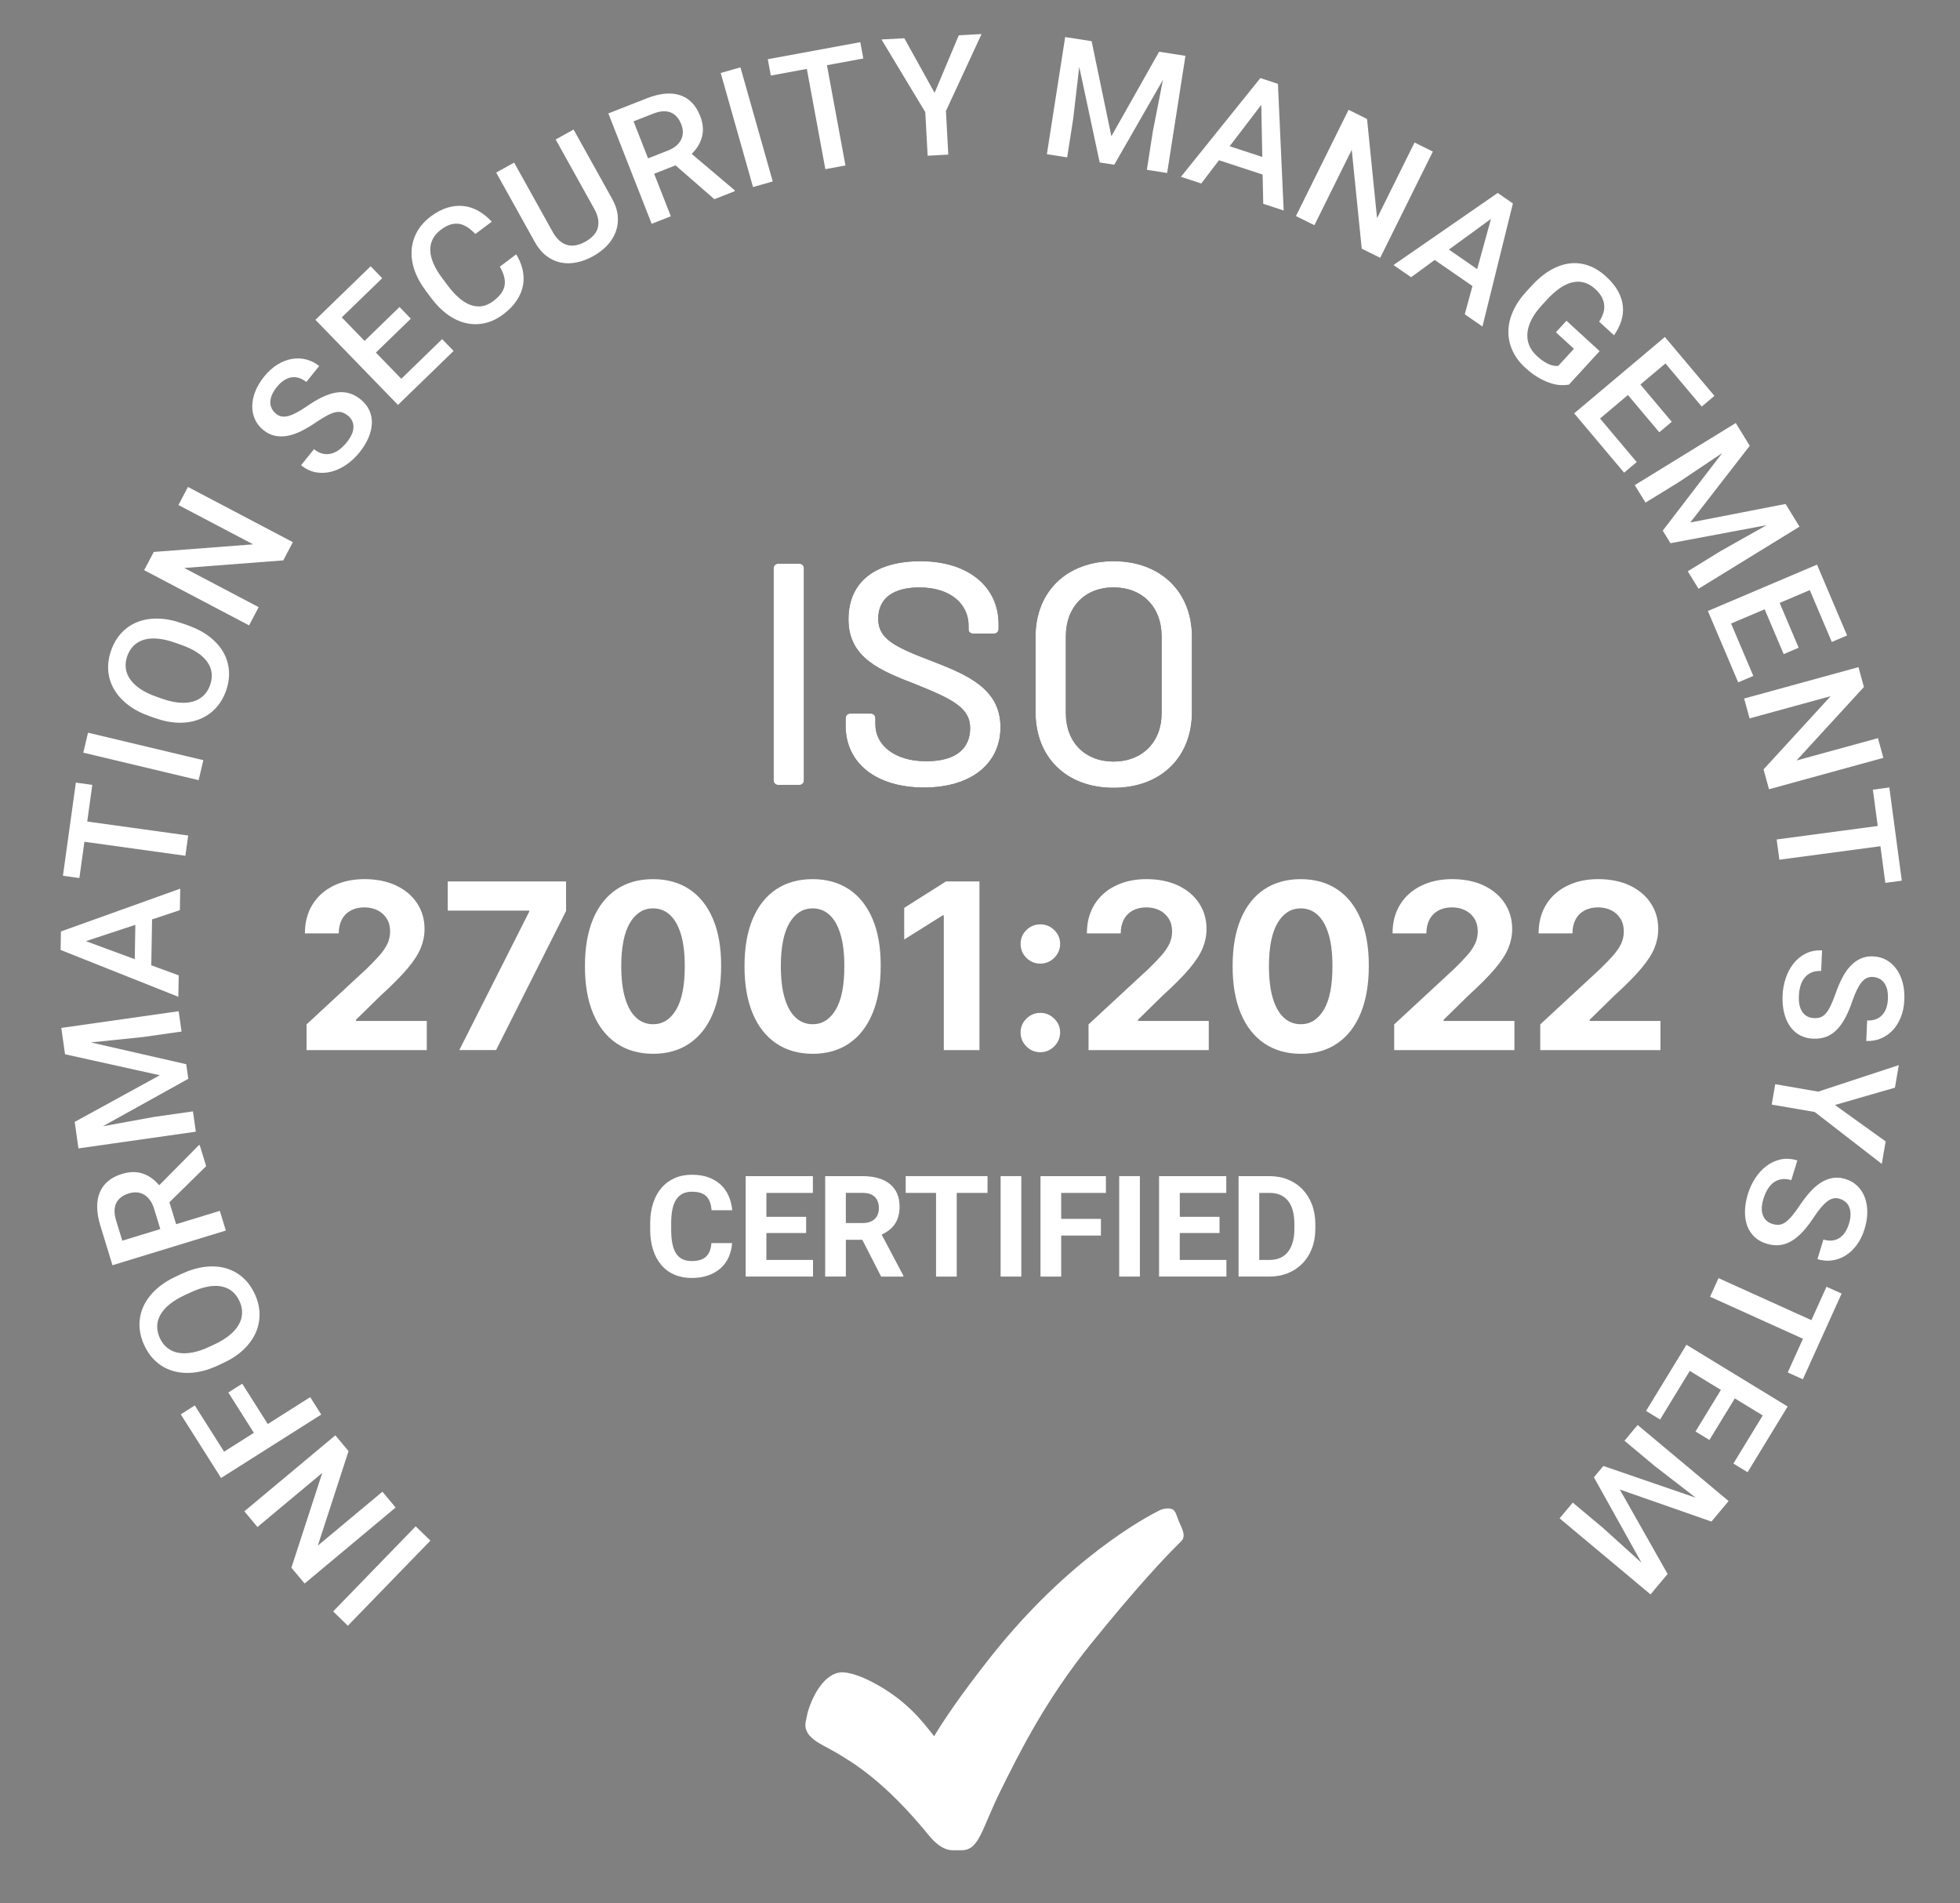 <?xml version="1.0" encoding="UTF-8"?>
<svg id="Layer_1" data-name="Layer 1" xmlns="http://www.w3.org/2000/svg" width="895.05" height="868.98" viewBox="0 0 895.05 868.98">
  <rect x="0" y="0" width="895.05" height="868.98" fill="#808080" stroke="none"/>
  <defs>
    <style>
      .cls-1 {
        fill: #000;
      }

      .cls-1, .cls-2 {
        stroke-width: 0px;
      }

      .cls-2 {
        fill: #fff;
      }
    </style>
  </defs>
  <g>
    <path class="cls-2" d="M435.21,844.84c-4.9,0-8.7-3.94-11.12-6.91-20.21-24.68-34.26-32.96-42.65-37.91-6.33-3.73-15.21-6.68-13.41-14.3.35-1.49.54-2.96.95-4.31,2.81-9.28,8.88-18.62,16.71-17.78,3.25.35,7.63,1.79,12.56,4.36,15.53,8.09,22.86,17.83,28.33,24.78,3.74-6.26,11.51-18.17,26.06-36.52,35.32-44.57,70.17-63.28,76.79-66.58,1.03-.52,2.16-.82,3.35-.89l.54-.02c3.55,0,3.49,2.15,4.84,5.45,1.34,3.29,3.79,7.02,1.25,9.51-7.33,7.18-20.44,21.13-41.2,46.82-20.68,25.6-32.54,49.47-41.19,66.9-8.77,17.66-9.73,27.38-17.92,27.38h-3.87Z"/>
    <g>
      <path class="cls-2" d="M189.82,696.92l6.73,6.53-37.7,38.86-6.72-6.53,37.7-38.86Z"/>
      <path class="cls-2" d="M153.13,655.37l6.03,7.22-14.02,43.14,29.49-24.61,6.03,7.22-41.56,34.7-6.03-7.22,14.09-43.29-29.6,24.71-5.98-7.17,41.56-34.7Z"/>
      <path class="cls-2" d="M110.62,631.8l11.66,18.41,19.38-12.27,5.03,7.95-45.74,28.96-18.4-29.06,6.41-4.06,13.37,21.11,13.6-8.61-11.66-18.41,6.35-4.02Z"/>
      <path class="cls-2" d="M82.98,581.63c3.73-1.73,7.3-2.8,10.71-3.19,3.41-.39,6.56-.18,9.44.64,2.88.82,5.45,2.22,7.71,4.21,2.26,1.99,4.09,4.49,5.5,7.53,1.4,3.01,2.13,6.02,2.18,9.03.06,3.01-.52,5.89-1.74,8.66-1.22,2.76-3.07,5.33-5.56,7.71-2.49,2.37-5.61,4.43-9.34,6.16l-2.5,1.16c-3.73,1.73-7.31,2.78-10.75,3.16-3.43.38-6.6.15-9.5-.68-2.9-.83-5.48-2.23-7.73-4.22-2.26-1.98-4.09-4.48-5.49-7.5-1.41-3.03-2.14-6.06-2.21-9.08-.06-3.02.53-5.9,1.77-8.65,1.24-2.75,3.12-5.3,5.63-7.66,2.52-2.35,5.64-4.4,9.37-6.13l2.5-1.16ZM84.38,591.36c-2.74,1.27-5.04,2.66-6.9,4.16-1.85,1.5-3.26,3.09-4.2,4.76-.95,1.67-1.44,3.41-1.49,5.22-.05,1.81.36,3.65,1.23,5.52.85,1.82,1.97,3.29,3.38,4.42,1.41,1.12,3.06,1.87,4.95,2.23,1.89.36,4.02.34,6.38-.09,2.36-.42,4.91-1.27,7.65-2.55l2.57-1.19c2.74-1.27,5.04-2.68,6.9-4.21,1.86-1.53,3.26-3.15,4.21-4.84.95-1.7,1.45-3.45,1.49-5.27.05-1.81-.35-3.63-1.2-5.45-1.76-3.78-4.54-6.02-8.37-6.71-3.82-.7-8.5.23-14.03,2.8l-2.57,1.19Z"/>
      <path class="cls-2" d="M77.36,548.96l3.07,10.02,19.95-6.1,2.75,8.99-51.77,15.84-5.57-18.21c-.91-2.96-1.38-5.71-1.41-8.24-.04-2.53.36-4.8,1.19-6.8.83-2,2.08-3.72,3.78-5.14,1.69-1.43,3.81-2.53,6.37-3.31,3.46-1.06,6.62-1.11,9.46-.15,2.85.96,5.35,2.74,7.52,5.34l18.03-18.23.46-.14,2.95,9.64-16.77,16.49ZM73.21,561.2l-2.83-9.24c-.5-1.61-1.14-2.96-1.94-4.04-.8-1.08-1.7-1.9-2.7-2.48-1-.57-2.09-.9-3.26-.99-1.17-.08-2.38.07-3.63.45-1.33.41-2.47.97-3.44,1.67-.96.71-1.71,1.57-2.24,2.59-.53,1.02-.82,2.2-.86,3.55-.04,1.35.2,2.88.72,4.58l2.82,9.21,17.35-5.31Z"/>
      <path class="cls-2" d="M34.1,512.27l38.88-21.31-43.28-9.58-1.71-12.03,53.6-7.63,1.32,9.28-17.67,2.52-23.76,2.45,43.56,9.95.95,6.66-39.02,21.67,23.47-4.28,17.67-2.51,1.32,9.27-53.6,7.63-1.72-12.07Z"/>
      <path class="cls-2" d="M69.44,419.78l-.36,20.97,12.53,4.61-.17,9.78-53.77-21.39.15-8.44,54.49-19.54-.17,9.81-12.68,4.21ZM61.54,437.97l.27-15.69-22.59,7.45,22.32,8.24Z"/>
      <path class="cls-2" d="M42.15,358.39l-2.32,16.72,46.11,6.4-1.28,9.24-46.11-6.4-2.3,16.57-7.51-1.04,5.9-42.54,7.51,1.04Z"/>
      <path class="cls-2" d="M92.87,347.1l-2.17,9.12-52.67-12.55,2.17-9.12,52.67,12.55Z"/>
      <path class="cls-2" d="M85.75,285.52c3.88,1.37,7.18,3.1,9.9,5.2,2.72,2.1,4.82,4.45,6.31,7.05,1.49,2.6,2.35,5.4,2.58,8.4.23,3-.21,6.08-1.32,9.23-1.1,3.13-2.69,5.8-4.75,7.99-2.06,2.19-4.49,3.85-7.29,4.98-2.8,1.13-5.92,1.67-9.36,1.63-3.44-.04-7.11-.75-10.99-2.11l-2.59-.91c-3.88-1.37-7.18-3.11-9.9-5.24-2.72-2.13-4.83-4.5-6.32-7.12-1.5-2.62-2.36-5.42-2.59-8.42-.23-3,.2-6.06,1.31-9.2,1.11-3.16,2.7-5.84,4.76-8.04,2.06-2.2,4.5-3.86,7.3-4.96,2.81-1.1,5.93-1.62,9.37-1.55,3.45.07,7.11.79,10.99,2.16l2.59.91ZM79.97,293.46c-2.85-1-5.47-1.62-7.85-1.84-2.38-.22-4.49-.06-6.33.47-1.84.53-3.41,1.43-4.71,2.7-1.3,1.27-2.29,2.87-2.98,4.81-.67,1.9-.88,3.74-.66,5.52.23,1.79.89,3.47,1.99,5.05,1.1,1.58,2.64,3.05,4.62,4.39,1.99,1.34,4.41,2.52,7.26,3.52l2.66.94c2.86,1,5.48,1.61,7.88,1.81,2.4.2,4.53.02,6.39-.53,1.86-.55,3.44-1.46,4.74-2.72,1.3-1.26,2.28-2.84,2.95-4.74,1.38-3.93.95-7.48-1.3-10.65-2.25-3.17-6.25-5.77-12-7.79l-2.67-.94Z"/>
      <path class="cls-2" d="M133.74,247.54l-4.38,8.33-45.23,3.47,33.99,17.89-4.38,8.32-47.91-25.21,4.38-8.32,45.4-3.47-34.13-17.95,4.35-8.26,47.91,25.21Z"/>
      <path class="cls-2" d="M158.86,189.77c-.85-.68-1.71-1.17-2.58-1.46-.87-.29-1.85-.32-2.95-.11-1.1.21-2.37.7-3.82,1.45-1.45.76-3.2,1.82-5.24,3.2-2.22,1.53-4.4,2.83-6.54,3.9-2.14,1.08-4.22,1.81-6.23,2.21-2.01.4-3.96.41-5.85.03-1.89-.38-3.7-1.26-5.41-2.65-1.7-1.37-2.97-2.99-3.81-4.87-.84-1.88-1.26-3.89-1.24-6.04.02-2.15.47-4.38,1.38-6.68.9-2.3,2.24-4.56,4.03-6.78,1.91-2.37,3.98-4.23,6.19-5.57,2.21-1.34,4.43-2.18,6.66-2.54,2.23-.35,4.4-.25,6.51.31,2.11.56,4.05,1.54,5.8,2.96l-5.88,7.29c-1.02-.82-2.09-1.42-3.21-1.8-1.11-.38-2.25-.49-3.41-.34-1.16.15-2.31.59-3.47,1.31-1.16.72-2.29,1.77-3.39,3.14-1.04,1.29-1.8,2.53-2.28,3.71-.47,1.18-.7,2.29-.69,3.34.01,1.05.26,2.01.73,2.88.47.88,1.13,1.65,1.95,2.32,1.56,1.26,3.46,1.57,5.69.94,2.23-.64,5.01-2.11,8.34-4.42,2.61-1.81,5.04-3.24,7.29-4.3,2.25-1.05,4.37-1.72,6.37-2,2-.29,3.89-.16,5.68.36,1.79.52,3.53,1.46,5.21,2.82,1.77,1.43,3.09,3.07,3.94,4.92.85,1.85,1.25,3.82,1.19,5.93-.06,2.11-.57,4.3-1.53,6.58-.96,2.28-2.36,4.56-4.2,6.84-1.63,2.03-3.52,3.8-5.65,5.33-2.14,1.53-4.39,2.62-6.76,3.29-2.37.67-4.77.81-7.2.43-2.43-.38-4.76-1.48-7-3.28l5.91-7.32c1.33,1.07,2.66,1.76,4,2.06,1.34.3,2.64.28,3.91-.05,1.27-.33,2.49-.94,3.68-1.83,1.18-.89,2.3-1.99,3.34-3.28,2.05-2.55,3.08-4.88,3.09-6.99,0-2.12-.85-3.86-2.54-5.23Z"/>
      <path class="cls-2" d="M187.61,145.51l-15.96,15.48,11.6,11.96,18.66-18.1,5.23,5.39-25.41,24.65-37.69-38.86,25.22-24.46,5.28,5.45-18.47,17.91,10.41,10.73,15.96-15.48,5.18,5.34Z"/>
      <path class="cls-2" d="M235.73,116.14c1.39,2.27,2.37,4.6,2.92,6.99.55,2.39.62,4.77.19,7.13-.43,2.36-1.38,4.68-2.87,6.93-1.48,2.26-3.55,4.38-6.21,6.38-2.66,1.99-5.42,3.32-8.29,3.97-2.87.65-5.74.66-8.58.02-2.85-.64-5.62-1.91-8.32-3.82-2.7-1.91-5.23-4.43-7.58-7.56l-2.63-3.51c-2.34-3.11-4.03-6.25-5.1-9.4-1.07-3.15-1.49-6.2-1.28-9.15.21-2.94,1.04-5.72,2.51-8.34,1.46-2.61,3.55-4.94,6.27-6.98,2.58-1.93,5.14-3.27,7.68-4.02,2.54-.74,4.99-.97,7.36-.69s4.63,1.05,6.78,2.28c2.15,1.24,4.15,2.86,5.99,4.85l-7.5,5.62c-1.19-1.25-2.38-2.28-3.58-3.07-1.2-.8-2.45-1.32-3.74-1.54-1.28-.23-2.62-.13-4.01.29-1.39.42-2.86,1.21-4.4,2.37-1.71,1.28-2.95,2.72-3.75,4.32-.8,1.6-1.16,3.34-1.1,5.19.06,1.86.55,3.84,1.46,5.95.91,2.1,2.23,4.3,3.94,6.58l2.68,3.57c1.62,2.16,3.28,3.98,4.98,5.47,1.7,1.48,3.42,2.56,5.16,3.22,1.74.67,3.49.88,5.26.63s3.53-1.02,5.27-2.33c1.63-1.22,2.86-2.44,3.7-3.66.84-1.22,1.35-2.47,1.53-3.75.18-1.28.07-2.62-.32-3.99-.4-1.38-1.03-2.83-1.89-4.35l7.49-5.62Z"/>
      <path class="cls-2" d="M261.92,59.13l17.61,31.65c1.51,2.71,2.36,5.34,2.58,7.89.21,2.55-.1,4.95-.94,7.21-.85,2.26-2.15,4.32-3.91,6.2-1.77,1.88-3.87,3.49-6.32,4.85-2.54,1.41-5.07,2.37-7.6,2.89-2.54.52-4.98.53-7.31.05-2.34-.48-4.52-1.5-6.54-3.04-2.02-1.54-3.79-3.67-5.29-6.38l-17.61-31.65,8.19-4.56,17.61,31.65c.94,1.69,1.97,3.02,3.1,4,1.13.98,2.32,1.64,3.59,1.98,1.27.34,2.59.38,3.97.11,1.38-.27,2.8-.81,4.25-1.62,1.45-.81,2.66-1.73,3.63-2.76.97-1.04,1.64-2.18,2.01-3.43.36-1.25.43-2.62.19-4.09-.24-1.47-.83-3.05-1.77-4.74l-17.61-31.65,8.19-4.55Z"/>
      <path class="cls-2" d="M308.48,75.5l-9.76,3.83,7.62,19.42-8.75,3.44-19.78-50.4,17.72-6.96c2.88-1.13,5.59-1.81,8.11-2.04,2.52-.23,4.81-.01,6.87.66,2.06.67,3.87,1.79,5.42,3.37,1.55,1.58,2.82,3.61,3.79,6.1,1.32,3.37,1.62,6.51.88,9.42-.73,2.91-2.31,5.55-4.74,7.91l19.56,16.57.18.45-9.38,3.68-17.73-15.45ZM295.96,72.3l9-3.53c1.57-.62,2.86-1.36,3.87-2.24,1.02-.88,1.77-1.84,2.26-2.89.49-1.05.74-2.15.73-3.32,0-1.17-.25-2.37-.73-3.59-.51-1.29-1.15-2.39-1.93-3.3-.78-.9-1.7-1.58-2.76-2.03-1.05-.45-2.26-.64-3.6-.58-1.35.06-2.85.42-4.51,1.07l-8.97,3.52,6.63,16.89Z"/>
      <path class="cls-2" d="M352.89,82.85l-9.02,2.55-14.75-52.09,9.01-2.55,14.75,52.09Z"/>
      <path class="cls-2" d="M394.23,26.71l-16.6,3.06,8.45,45.78-9.18,1.69-8.45-45.78-16.45,3.04-1.38-7.46,42.24-7.79,1.38,7.46Z"/>
      <path class="cls-2" d="M426.79,42.4l11.05-26.29,10.4-.56-16.27,35.14,1.08,19.9-9.43.51-1.08-19.9-20-33.18,10.43-.56,13.82,24.95Z"/>
      <path class="cls-2" d="M498.5,18.8l9.02,43.41,21.8-38.59,12.02,1.88-8.36,53.49-9.26-1.45,2.75-17.63,4.6-23.44-22.24,38.75-6.65-1.04-9.33-43.65-2.76,23.69-2.76,17.64-9.26-1.45,8.35-53.49,12.05,1.88Z"/>
      <path class="cls-2" d="M576.59,79.7l-19.93-6.53-8.09,10.61-9.29-3.04,36.28-45.09,8.02,2.63,2.62,57.83-9.33-3.05-.28-13.36ZM561.53,66.78l14.91,4.88-.47-23.78-14.45,18.9Z"/>
      <path class="cls-2" d="M630.28,117.72l-8.43-4.18-4.57-45.13-17.05,34.42-8.43-4.18,24.04-48.51,8.43,4.18,4.57,45.3,17.12-34.55,8.36,4.14-24.04,48.51Z"/>
      <path class="cls-2" d="M672.42,130.62l-17.26-11.92-10.77,7.88-8.05-5.56,47.6-32.92,6.94,4.8-13.91,56.19-8.08-5.58,3.52-12.89ZM661.65,113.96l12.91,8.92,6.31-22.94-19.22,14.02Z"/>
      <path class="cls-2" d="M716.47,175.63c-.92.16-2.07.24-3.43.22-1.36-.02-2.89-.28-4.6-.79-1.71-.51-3.57-1.32-5.58-2.44-2.01-1.12-4.14-2.71-6.37-4.75-2.5-2.29-4.41-4.83-5.71-7.61-1.31-2.78-1.96-5.66-1.97-8.66-.01-3,.66-6.07,2.01-9.21,1.34-3.14,3.41-6.23,6.21-9.29l2.41-2.63c2.78-3.03,5.64-5.4,8.57-7.1,2.93-1.7,5.86-2.73,8.78-3.08,2.91-.35,5.78-.03,8.59.97,2.82,1,5.51,2.68,8.09,5.04,2.43,2.23,4.26,4.49,5.49,6.77,1.23,2.29,1.95,4.57,2.15,6.84.21,2.27-.05,4.52-.77,6.73-.72,2.22-1.82,4.36-3.28,6.45l-6.8-6.23c.79-1.19,1.4-2.4,1.82-3.63.42-1.23.59-2.47.51-3.72s-.44-2.51-1.09-3.77c-.64-1.26-1.64-2.51-2.99-3.75-1.62-1.49-3.31-2.48-5.06-2.98-1.75-.49-3.55-.52-5.41-.09-1.86.43-3.76,1.31-5.7,2.64-1.94,1.33-3.9,3.07-5.88,5.23l-2.46,2.69c-2.01,2.19-3.55,4.35-4.63,6.48-1.07,2.12-1.7,4.17-1.86,6.13-.17,1.96.1,3.83.82,5.6.72,1.77,1.88,3.39,3.49,4.86,1.19,1.09,2.28,1.94,3.27,2.57.99.62,1.89,1.08,2.69,1.38.8.3,1.52.48,2.15.54.63.06,1.19.07,1.66.03l7.16-7.81-8.23-7.54,4.83-5.26,15.13,13.87-14.02,15.3Z"/>
      <path class="cls-2" d="M757.73,197.38l-14.32-17.01-12.74,10.73,16.74,19.88-5.75,4.84-22.8-27.08,41.42-34.87,22.63,26.88-5.8,4.89-16.57-19.69-11.44,9.63,14.32,17.01-5.69,4.79Z"/>
      <path class="cls-2" d="M799.05,203.53l-27.17,35.04,43.51-8.46,6.37,10.36-46.12,28.36-4.91-7.98,15.2-9.35,20.82-11.71-43.91,8.23-3.53-5.73,27.15-35.42-19.82,13.27-15.2,9.35-4.91-7.98,46.12-28.36,6.39,10.39Z"/>
      <path class="cls-2" d="M814.53,298.67l-8.69-20.47-15.33,6.51,10.16,23.92-6.91,2.93-13.84-32.58,49.83-21.17,13.74,32.34-6.98,2.97-10.06-23.68-13.76,5.85,8.69,20.47-6.85,2.91Z"/>
      <path class="cls-2" d="M807.83,360.37l-2.49-9.07,30.66-33.44-37.04,10.16-2.49-9.07,52.21-14.33,2.49,9.07-30.78,33.55,37.19-10.2,2.47,9-52.21,14.33Z"/>
      <path class="cls-2" d="M860.95,403.12l-2.24-16.73-46.14,6.16-1.24-9.25,46.15-6.16-2.22-16.58,7.52-1.01,5.69,42.57-7.52,1Z"/>
      <path class="cls-2" d="M828.29,464.88c1.09.04,2.07-.07,2.94-.35.87-.29,1.68-.84,2.43-1.66.76-.82,1.5-1.97,2.22-3.44.72-1.47,1.49-3.36,2.32-5.68.88-2.54,1.86-4.88,2.95-7.02,1.09-2.14,2.32-3.96,3.7-5.47,1.38-1.52,2.94-2.68,4.69-3.5,1.75-.82,3.73-1.18,5.93-1.08,2.18.1,4.16.65,5.96,1.66,1.79,1.01,3.32,2.38,4.58,4.13,1.26,1.74,2.22,3.81,2.85,6.19.64,2.38.9,5,.77,7.85-.13,3.05-.69,5.77-1.68,8.15-.99,2.39-2.27,4.39-3.86,5.99-1.59,1.6-3.39,2.81-5.42,3.61-2.03.81-4.18,1.15-6.43,1.05l.41-9.36c1.31.06,2.53-.1,3.65-.45,1.12-.36,2.1-.95,2.94-1.76.84-.81,1.51-1.84,2.02-3.11.5-1.27.79-2.78.87-4.54.07-1.66-.05-3.1-.36-4.33-.32-1.23-.8-2.26-1.43-3.1-.63-.83-1.4-1.46-2.3-1.89-.9-.42-1.88-.66-2.95-.7-2.01-.09-3.72.78-5.14,2.62-1.42,1.83-2.79,4.67-4.1,8.51-1.03,3.01-2.13,5.6-3.32,7.78-1.19,2.18-2.5,3.98-3.94,5.39-1.44,1.41-3.04,2.43-4.79,3.08-1.75.64-3.71.91-5.86.82-2.28-.1-4.31-.64-6.09-1.63-1.78-.98-3.27-2.34-4.47-4.07-1.2-1.73-2.09-3.79-2.67-6.2-.58-2.41-.8-5.07-.67-8,.11-2.6.58-5.14,1.4-7.64.82-2.5,1.98-4.71,3.49-6.66,1.51-1.94,3.36-3.48,5.54-4.61,2.18-1.13,4.71-1.63,7.59-1.51l-.41,9.4c-1.71-.08-3.19.16-4.44.71-1.25.55-2.29,1.34-3.12,2.36-.83,1.02-1.45,2.24-1.88,3.66-.42,1.42-.67,2.96-.74,4.61-.14,3.27.41,5.76,1.66,7.47s2.97,2.6,5.15,2.7Z"/>
      <path class="cls-2" d="M837.93,504.54l23.17,16.63-1.77,10.26-30.63-23.69-19.64-3.38,1.61-9.31,19.64,3.39,36.8-12.11-1.77,10.3-27.4,7.92Z"/>
      <path class="cls-2" d="M809.39,558.85c1.04.32,2.02.45,2.93.39.91-.06,1.84-.39,2.77-1,.94-.61,1.94-1.53,3.01-2.77,1.07-1.24,2.29-2.88,3.67-4.93,1.49-2.24,3.03-4.26,4.61-6.05,1.59-1.8,3.24-3.26,4.95-4.38,1.72-1.12,3.52-1.86,5.42-2.21,1.9-.35,3.9-.21,6.01.44,2.09.64,3.87,1.67,5.35,3.09,1.48,1.43,2.62,3.14,3.4,5.14.79,2,1.19,4.24,1.21,6.71.02,2.47-.39,5.07-1.22,7.8-.89,2.92-2.11,5.4-3.67,7.47-1.55,2.07-3.29,3.68-5.23,4.84-1.94,1.16-3.99,1.87-6.16,2.14-2.17.27-4.33.07-6.49-.59l2.74-8.96c1.26.39,2.47.54,3.65.47,1.17-.07,2.27-.39,3.29-.96,1.02-.57,1.93-1.4,2.73-2.51.8-1.1,1.46-2.49,1.98-4.18.48-1.59.73-3.02.73-4.29s-.2-2.39-.61-3.35c-.4-.97-.99-1.77-1.75-2.4-.76-.64-1.66-1.11-2.68-1.42-1.92-.59-3.8-.17-5.63,1.25-1.84,1.42-3.87,3.83-6.1,7.22-1.74,2.65-3.47,4.89-5.16,6.7s-3.41,3.22-5.16,4.23c-1.75,1.01-3.55,1.6-5.41,1.79-1.86.18-3.82-.04-5.88-.67-2.18-.67-4.01-1.7-5.49-3.1-1.48-1.4-2.58-3.09-3.31-5.06-.73-1.97-1.08-4.2-1.03-6.67.04-2.48.49-5.11,1.35-7.91.76-2.49,1.85-4.84,3.27-7.05,1.42-2.21,3.1-4.07,5.05-5.57,1.95-1.5,4.12-2.53,6.52-3.08,2.4-.55,4.97-.4,7.72.44l-2.75,9c-1.63-.5-3.13-.64-4.48-.42-1.35.22-2.55.72-3.61,1.5-1.05.78-1.96,1.8-2.73,3.07-.76,1.27-1.39,2.7-1.88,4.29-.96,3.13-1.04,5.68-.26,7.64.79,1.96,2.22,3.27,4.31,3.9Z"/>
      <path class="cls-2" d="M816.38,626.66l6.96-15.38-42.42-19.18,3.85-8.5,42.42,19.18,6.89-15.25,6.91,3.12-17.7,39.14-6.91-3.13Z"/>
      <path class="cls-2" d="M774.27,653.62l11.59-18.98-14.22-8.68-13.54,22.19-6.41-3.91,18.44-30.22,46.22,28.2-18.3,30-6.48-3.95,13.4-21.97-12.76-7.78-11.59,18.98-6.35-3.87Z"/>
      <path class="cls-2" d="M781.54,694.75l-41.85-14.64,21.84,38.57-7.8,9.33-41.53-34.73,6.01-7.19,13.69,11.45,17.72,16.02-21.75-39.03,4.32-5.16,42.21,14.5-18.88-14.58-13.69-11.45,6.01-7.19,41.54,34.73-7.82,9.36Z"/>
    </g>
  </g>
  <g>
    <g>
      <path class="cls-1" d="M353.27,356.25v-96.69c0-1.3.87-2.17,2.17-2.17h9.52c1.3,0,2.16.87,2.16,2.17v96.69c0,1.3-.87,2.16-2.16,2.16h-9.52c-1.3,0-2.17-.86-2.17-2.16Z"/>
      <path class="cls-1" d="M386.17,331.43v-3.46c0-1.3.86-2.16,2.17-2.16h9.24c1.3,0,2.16.87,2.16,2.16v2.74c0,9.52,8.8,16.88,23.23,16.88s20.06-6.49,20.06-15.15c0-9.09-7.79-13.13-24.68-19.91-16.45-6.35-30.88-12.12-30.88-29.73s12.84-26.55,32.9-26.55c21.65,0,35.64,11.54,35.64,28.72v2.16c0,1.3-.86,2.17-2.16,2.17h-9.38c-1.3,0-2.16-.72-2.16-1.88v-1.73c0-9.67-7.94-17.46-22.51-17.46-11.98,0-18.76,5.05-18.76,14.29s7.5,12.84,24.53,19.34c16.02,6.21,31.31,12.55,31.31,30.16,0,16.45-13.13,27.56-34.92,27.56s-35.79-11.11-35.79-28.14Z"/>
      <path class="cls-1" d="M472.88,325.08v-34.34c0-20.63,14.29-34.49,35.64-34.49s35.79,13.85,35.79,34.49v34.34c0,20.78-14.29,34.63-35.79,34.63s-35.64-13.85-35.64-34.63ZM530.46,325.65v-35.07c0-13.42-8.8-22.37-21.94-22.37s-21.79,8.95-21.79,22.37v35.07c0,13.28,8.8,22.08,21.79,22.08s21.94-8.8,21.94-22.08Z"/>
    </g>
    <g>
      <path class="cls-2" d="M353.27,356.25v-96.69c0-1.3.87-2.17,2.17-2.17h9.52c1.3,0,2.16.87,2.16,2.17v96.69c0,1.3-.87,2.16-2.16,2.16h-9.52c-1.3,0-2.17-.86-2.17-2.16Z"/>
      <path class="cls-2" d="M386.17,331.43v-3.46c0-1.3.86-2.16,2.17-2.16h9.24c1.3,0,2.16.87,2.16,2.16v2.74c0,9.52,8.8,16.88,23.23,16.88s20.06-6.49,20.06-15.15c0-9.09-7.79-13.13-24.68-19.91-16.45-6.35-30.88-12.12-30.88-29.73s12.84-26.55,32.9-26.55c21.65,0,35.64,11.54,35.64,28.72v2.16c0,1.3-.86,2.17-2.16,2.17h-9.38c-1.3,0-2.16-.72-2.16-1.88v-1.73c0-9.67-7.94-17.46-22.51-17.46-11.98,0-18.76,5.05-18.76,14.29s7.5,12.84,24.53,19.34c16.02,6.21,31.31,12.55,31.31,30.16,0,16.45-13.13,27.56-34.92,27.56s-35.79-11.11-35.79-28.14Z"/>
      <path class="cls-2" d="M472.88,325.08v-34.34c0-20.63,14.29-34.49,35.64-34.49s35.79,13.85,35.79,34.49v34.34c0,20.78-14.29,34.63-35.79,34.63s-35.64-13.85-35.64-34.63ZM530.46,325.65v-35.07c0-13.42-8.8-22.37-21.94-22.37s-21.79,8.95-21.79,22.37v35.07c0,13.28,8.8,22.08,21.79,22.08s21.94-8.8,21.94-22.08Z"/>
    </g>
  </g>
  <g>
    <path class="cls-2" d="M334.32,567.61c-.17,2.33-.69,4.47-1.57,6.43-.88,1.95-2.1,3.63-3.66,5.02-1.55,1.4-3.44,2.49-5.65,3.28-2.22.79-4.74,1.18-7.58,1.18s-5.58-.51-7.92-1.53c-2.34-1.02-4.33-2.48-5.96-4.4-1.63-1.91-2.88-4.22-3.75-6.95-.87-2.72-1.31-5.77-1.31-9.15v-3.02c0-3.38.45-6.44,1.36-9.17.9-2.73,2.18-5.05,3.83-6.96,1.65-1.91,3.65-3.38,6-4.41,2.35-1.03,4.98-1.54,7.88-1.54s5.38.41,7.58,1.21c2.19.81,4.06,1.93,5.59,3.37,1.53,1.44,2.73,3.15,3.59,5.14.86,1.98,1.41,4.14,1.64,6.47h-9.45c-.11-1.37-.34-2.57-.71-3.62-.37-1.05-.9-1.93-1.59-2.65-.69-.71-1.59-1.25-2.68-1.62-1.09-.37-2.42-.55-3.97-.55-3.19,0-5.57,1.16-7.14,3.48-1.56,2.32-2.35,5.92-2.35,10.79v3.09c0,2.37.17,4.45.52,6.24.35,1.78.89,3.28,1.64,4.47.75,1.2,1.71,2.1,2.9,2.69,1.19.6,2.62.9,4.3.9,1.49,0,2.78-.17,3.86-.5,1.08-.34,1.98-.85,2.71-1.53.73-.68,1.29-1.54,1.69-2.57.4-1.03.65-2.23.76-3.59h9.45Z"/>
    <path class="cls-2" d="M368.12,563.01h-18.15v12.29h21.3v7.59h-30.75v-45.87h30.69v7.66h-21.23v10.93h18.15v7.4Z"/>
    <path class="cls-2" d="M393.8,566.1h-7.53v16.79h-9.45v-45.87h17.04c2.65,0,5.02.3,7.12.9,2.1.6,3.87,1.48,5.32,2.65,1.45,1.16,2.56,2.61,3.34,4.33.78,1.72,1.16,3.72,1.16,5.99,0,1.68-.19,3.19-.57,4.52-.38,1.33-.93,2.52-1.64,3.56-.71,1.04-1.57,1.95-2.58,2.72-1.01.78-2.14,1.45-3.4,2.02l9.92,18.75v.44h-10.14l-8.6-16.79ZM386.27,558.44h7.62c1.24,0,2.33-.16,3.26-.49.93-.33,1.71-.79,2.33-1.39.62-.6,1.09-1.31,1.4-2.14.32-.83.47-1.76.47-2.79,0-2.16-.61-3.86-1.84-5.1-1.23-1.24-3.11-1.86-5.66-1.86h-7.59v13.77Z"/>
    <path class="cls-2" d="M450.95,544.68h-14.05v38.22h-9.45v-38.22h-13.86v-7.66h37.37v7.66Z"/>
    <path class="cls-2" d="M466.39,582.89h-9.45v-45.87h9.45v45.87Z"/>
    <path class="cls-2" d="M502.75,564.15h-18.15v18.75h-9.45v-45.87h29.87v7.66h-20.42v11.85h18.15v7.62Z"/>
    <path class="cls-2" d="M520.54,582.89h-9.45v-45.87h9.45v45.87Z"/>
    <path class="cls-2" d="M556.9,563.01h-18.15v12.29h21.3v7.59h-30.75v-45.87h30.69v7.66h-21.23v10.93h18.15v7.4Z"/>
    <path class="cls-2" d="M565.6,582.89v-45.87h14.11c3.09,0,5.92.53,8.49,1.59,2.57,1.06,4.78,2.55,6.62,4.47,1.84,1.92,3.27,4.23,4.3,6.92,1.03,2.69,1.54,5.67,1.54,8.95v2.08c0,3.28-.51,6.25-1.53,8.93-1.02,2.68-2.46,4.98-4.32,6.9-1.86,1.92-4.08,3.41-6.66,4.46-2.58,1.05-5.43,1.57-8.54,1.57h-14.02ZM575.05,544.68v30.62h4.57c3.74,0,6.59-1.23,8.54-3.7,1.95-2.47,2.93-5.99,2.93-10.57v-2.14c0-4.66-.97-8.2-2.9-10.6-1.93-2.4-4.76-3.61-8.47-3.61h-4.66Z"/>
  </g>
  <g>
    <path class="cls-2" d="M139.99,479.47v-11.73l27.41-25.38c2.33-2.26,4.29-4.29,5.88-6.09,1.59-1.8,2.8-3.58,3.63-5.32.83-1.74,1.24-3.63,1.24-5.66,0-2.26-.51-4.21-1.54-5.85-1.03-1.64-2.43-2.91-4.21-3.8-1.78-.89-3.8-1.33-6.05-1.33s-4.41.48-6.17,1.43c-1.75.95-3.11,2.32-4.06,4.1-.95,1.78-1.43,3.9-1.43,6.35h-15.45c0-5.04,1.14-9.41,3.42-13.12,2.28-3.71,5.48-6.58,9.59-8.61,4.11-2.03,8.85-3.05,14.21-3.05s10.32.97,14.42,2.91c4.1,1.94,7.29,4.63,9.57,8.07,2.28,3.43,3.42,7.37,3.42,11.81,0,2.91-.57,5.78-1.71,8.61-1.14,2.83-3.17,5.97-6.07,9.42-2.91,3.45-7.01,7.58-12.3,12.39l-11.24,11.02v.53h32.34v13.31h-54.9Z"/>
    <path class="cls-2" d="M209.74,479.47l31.92-63.17v-.53h-37.19v-13.31h54.03v13.5l-31.96,63.51h-16.81Z"/>
    <path class="cls-2" d="M298.22,481.17c-6.47-.03-12.03-1.62-16.68-4.78-4.65-3.16-8.22-7.73-10.72-13.72-2.49-5.99-3.73-13.2-3.7-21.62,0-8.4,1.25-15.55,3.74-21.47,2.49-5.92,6.07-10.42,10.72-13.52,4.65-3.1,10.2-4.64,16.64-4.64s11.99,1.55,16.64,4.66c4.65,3.11,8.23,7.61,10.73,13.52,2.51,5.9,3.75,13.05,3.72,21.45,0,8.45-1.25,15.67-3.74,21.66-2.49,5.99-6.06,10.57-10.7,13.72-4.64,3.16-10.19,4.74-16.66,4.74ZM298.22,467.67c4.41,0,7.93-2.22,10.57-6.66,2.63-4.44,3.94-11.09,3.91-19.97,0-5.84-.6-10.7-1.79-14.59-1.19-3.89-2.87-6.81-5.04-8.76-2.17-1.96-4.72-2.93-7.65-2.93-4.39,0-7.9,2.19-10.53,6.58s-3.96,10.96-3.99,19.7c0,5.92.6,10.85,1.79,14.8,1.19,3.95,2.88,6.91,5.06,8.87,2.18,1.97,4.74,2.95,7.67,2.95Z"/>
    <path class="cls-2" d="M371.09,481.17c-6.47-.03-12.03-1.62-16.68-4.78-4.65-3.16-8.22-7.73-10.72-13.72-2.49-5.99-3.73-13.2-3.7-21.62,0-8.4,1.25-15.55,3.74-21.47,2.49-5.92,6.07-10.42,10.72-13.52,4.65-3.1,10.2-4.64,16.64-4.64s11.99,1.55,16.64,4.66c4.65,3.11,8.23,7.61,10.73,13.52,2.51,5.9,3.75,13.05,3.72,21.45,0,8.45-1.25,15.67-3.74,21.66-2.49,5.99-6.06,10.57-10.7,13.72-4.64,3.16-10.19,4.74-16.66,4.74ZM371.09,467.67c4.41,0,7.93-2.22,10.57-6.66,2.63-4.44,3.94-11.09,3.91-19.97,0-5.84-.6-10.7-1.79-14.59-1.19-3.89-2.87-6.81-5.04-8.76-2.17-1.96-4.72-2.93-7.65-2.93-4.39,0-7.9,2.19-10.53,6.58s-3.96,10.96-3.99,19.7c0,5.92.6,10.85,1.79,14.8,1.19,3.95,2.88,6.91,5.06,8.87,2.18,1.97,4.74,2.95,7.67,2.95Z"/>
    <path class="cls-2" d="M447.27,402.47v77.01h-16.28v-61.55h-.45l-17.63,11.05v-14.44l19.06-12.07h15.3Z"/>
    <path class="cls-2" d="M475.09,439.99c-2.48,0-4.61-.88-6.37-2.63-1.77-1.75-2.65-3.89-2.65-6.39s.88-4.56,2.65-6.3c1.77-1.74,3.89-2.61,6.37-2.61s4.51.87,6.32,2.61c1.81,1.74,2.71,3.84,2.71,6.3,0,1.68-.42,3.2-1.26,4.57-.84,1.37-1.94,2.45-3.29,3.25-1.35.8-2.85,1.2-4.47,1.2ZM475.09,480.45c-2.48,0-4.61-.88-6.37-2.65s-2.65-3.89-2.65-6.37.88-4.56,2.65-6.32c1.77-1.75,3.89-2.63,6.37-2.63s4.51.88,6.32,2.63c1.81,1.75,2.71,3.86,2.71,6.32,0,1.65-.42,3.17-1.26,4.53-.84,1.37-1.94,2.46-3.29,3.27-1.35.81-2.85,1.22-4.47,1.22Z"/>
    <path class="cls-2" d="M497.09,479.47v-11.73l27.41-25.38c2.33-2.26,4.29-4.29,5.88-6.09,1.59-1.8,2.8-3.58,3.63-5.32.83-1.74,1.24-3.63,1.24-5.66,0-2.26-.51-4.21-1.54-5.85-1.03-1.64-2.43-2.91-4.21-3.8-1.78-.89-3.8-1.33-6.05-1.33s-4.41.48-6.17,1.43c-1.75.95-3.11,2.32-4.06,4.1-.95,1.78-1.43,3.9-1.43,6.35h-15.45c0-5.04,1.14-9.41,3.42-13.12,2.28-3.71,5.48-6.58,9.59-8.61,4.11-2.03,8.85-3.05,14.21-3.05s10.32.97,14.42,2.91c4.1,1.94,7.29,4.63,9.57,8.07,2.28,3.43,3.42,7.37,3.42,11.81,0,2.91-.57,5.78-1.71,8.61-1.14,2.83-3.17,5.97-6.07,9.42-2.91,3.45-7.01,7.58-12.3,12.39l-11.24,11.02v.53h32.34v13.31h-54.9Z"/>
    <path class="cls-2" d="M593.99,481.17c-6.47-.03-12.03-1.62-16.68-4.78-4.65-3.16-8.22-7.73-10.72-13.72-2.49-5.99-3.73-13.2-3.7-21.62,0-8.4,1.25-15.55,3.74-21.47,2.49-5.92,6.07-10.42,10.72-13.52,4.65-3.1,10.2-4.64,16.64-4.64s11.99,1.55,16.64,4.66c4.65,3.11,8.23,7.61,10.73,13.52,2.51,5.9,3.75,13.05,3.72,21.45,0,8.45-1.25,15.67-3.74,21.66-2.49,5.99-6.06,10.57-10.7,13.72-4.64,3.16-10.19,4.74-16.66,4.74ZM593.99,467.67c4.41,0,7.93-2.22,10.57-6.66,2.63-4.44,3.94-11.09,3.91-19.97,0-5.84-.6-10.7-1.79-14.59-1.19-3.89-2.87-6.81-5.04-8.76-2.17-1.96-4.72-2.93-7.65-2.93-4.39,0-7.9,2.19-10.53,6.58s-3.96,10.96-3.99,19.7c0,5.92.6,10.85,1.79,14.8,1.19,3.95,2.88,6.91,5.06,8.87,2.18,1.97,4.74,2.95,7.67,2.95Z"/>
    <path class="cls-2" d="M636.67,479.47v-11.73l27.41-25.38c2.33-2.26,4.29-4.29,5.88-6.09,1.59-1.8,2.8-3.58,3.63-5.32.83-1.74,1.24-3.63,1.24-5.66,0-2.26-.51-4.21-1.54-5.85-1.03-1.64-2.43-2.91-4.21-3.8-1.78-.89-3.8-1.33-6.05-1.33s-4.41.48-6.17,1.43c-1.75.95-3.11,2.32-4.06,4.1-.95,1.78-1.43,3.9-1.43,6.35h-15.45c0-5.04,1.14-9.41,3.42-13.12,2.28-3.71,5.48-6.58,9.59-8.61,4.11-2.03,8.85-3.05,14.21-3.05s10.32.97,14.42,2.91c4.1,1.94,7.29,4.63,9.57,8.07,2.28,3.43,3.42,7.37,3.42,11.81,0,2.91-.57,5.78-1.71,8.61-1.14,2.83-3.17,5.97-6.07,9.42-2.91,3.45-7.01,7.58-12.3,12.39l-11.24,11.02v.53h32.34v13.31h-54.9Z"/>
    <path class="cls-2" d="M703.37,479.47v-11.73l27.41-25.38c2.33-2.26,4.29-4.29,5.88-6.09,1.59-1.8,2.8-3.58,3.63-5.32.83-1.74,1.24-3.63,1.24-5.66,0-2.26-.51-4.21-1.54-5.85-1.03-1.64-2.43-2.91-4.21-3.8-1.78-.89-3.8-1.33-6.05-1.33s-4.41.48-6.17,1.43c-1.75.95-3.11,2.32-4.06,4.1-.95,1.78-1.43,3.9-1.43,6.35h-15.45c0-5.04,1.14-9.41,3.42-13.12,2.28-3.71,5.48-6.58,9.59-8.61,4.11-2.03,8.85-3.05,14.21-3.05s10.32.97,14.42,2.91c4.1,1.94,7.29,4.63,9.57,8.07,2.28,3.43,3.42,7.37,3.42,11.81,0,2.91-.57,5.78-1.71,8.61-1.14,2.83-3.17,5.97-6.07,9.42-2.91,3.45-7.01,7.58-12.3,12.39l-11.24,11.02v.53h32.34v13.31h-54.9Z"/>
  </g>
</svg>